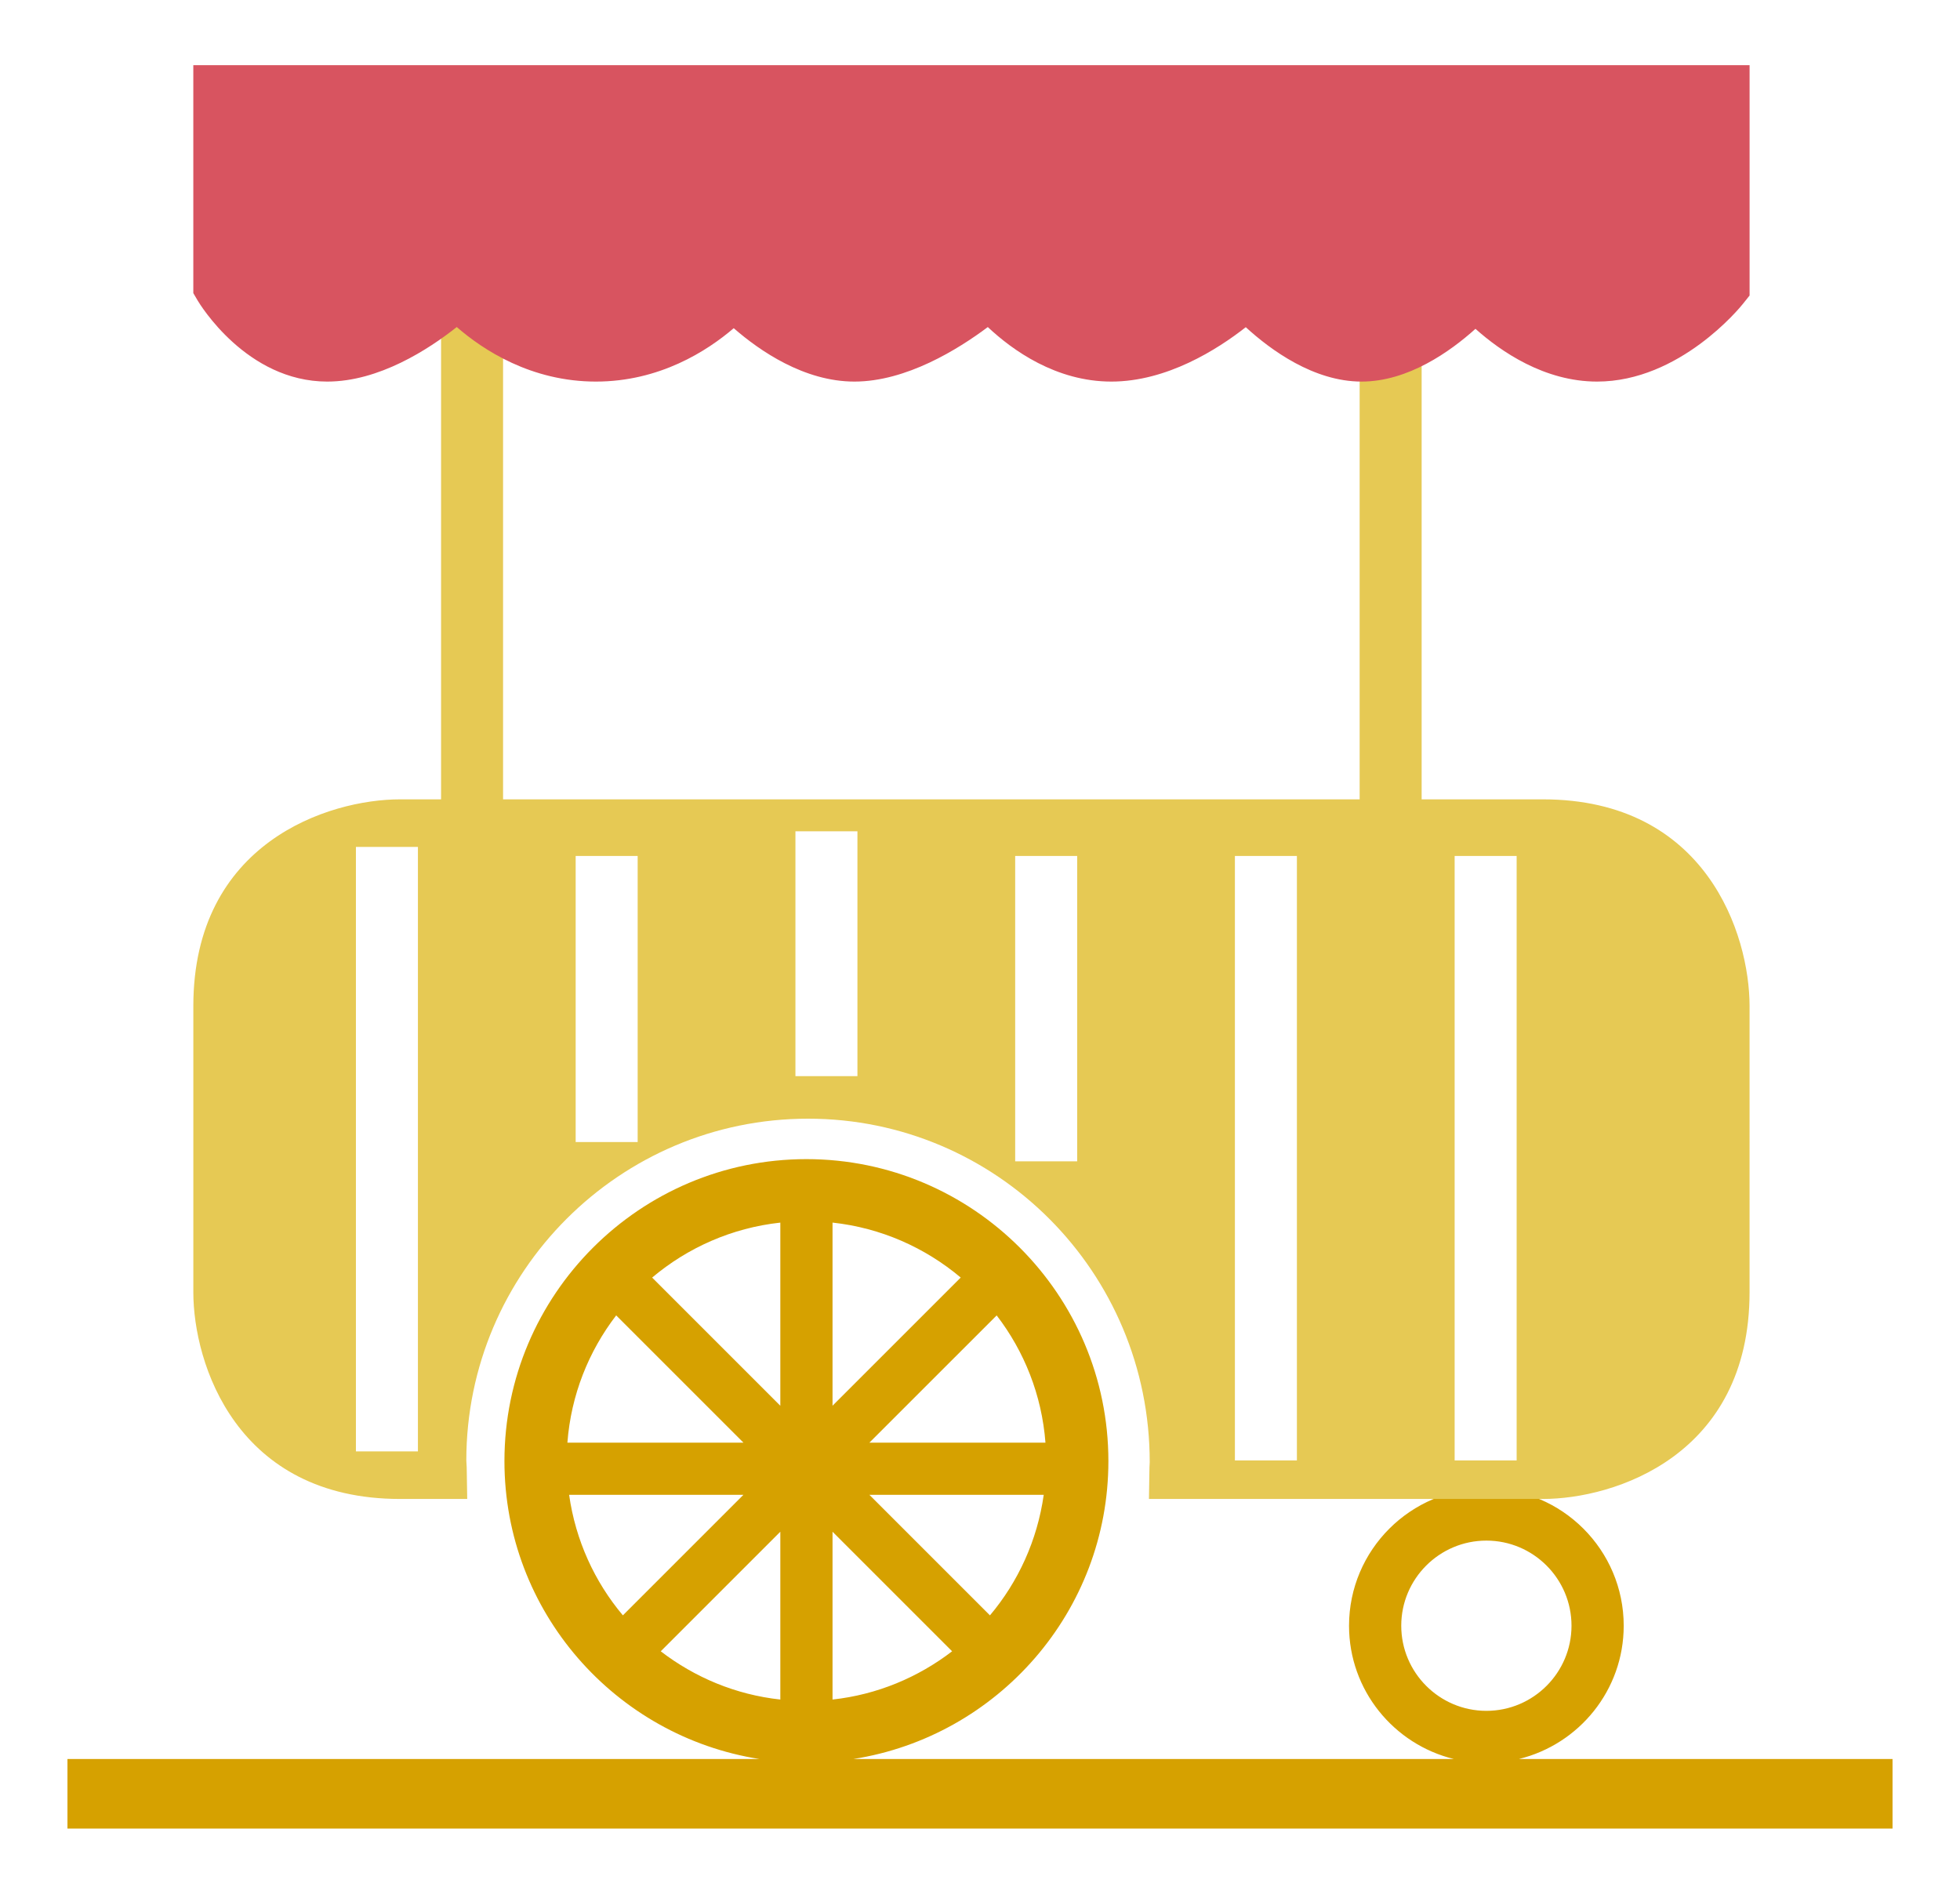 <?xml version="1.0" encoding="utf-8"?>
<!-- Generator: Adobe Illustrator 24.0.1, SVG Export Plug-In . SVG Version: 6.00 Build 0)  -->
<svg version="1.1" id="Calque_1" xmlns="http://www.w3.org/2000/svg" xmlns:xlink="http://www.w3.org/1999/xlink" x="0px" y="0px"
	 viewBox="0 0 92.245 89.135" enable-background="new 0 0 92.245 89.135" xml:space="preserve">
<path fill="#D6A100" d="M71.484,82.792c2.827-0.69,4.934-3.237,4.934-6.273
	c0-3.563-2.899-6.463-6.463-6.463c-3.564,0-6.464,2.899-6.464,6.463
	c0,3.037,2.107,5.584,4.934,6.273H40.162c6.789-1.066,12.003-6.939,12.003-14.022
	c0-7.837-6.375-14.213-14.212-14.213s-14.212,6.376-14.212,14.213
	c0,7.084,5.214,12.956,12.003,14.022H3.175v3.275h85.895v-3.275H71.484z
	 M65.948,76.518c0-2.209,1.798-4.006,4.007-4.006s4.006,1.797,4.006,4.006
	s-1.797,4.007-4.006,4.007S65.948,78.727,65.948,76.518z M39.182,72.094
	l5.628,5.628c-1.597,1.226-3.524,2.042-5.628,2.271V72.094z M39.182,57.544
	c2.284,0.248,4.363,1.181,6.033,2.587l-6.033,6.032V57.544z M36.725,66.165
	l-6.033-6.033c1.67-1.406,3.749-2.339,6.033-2.587V66.165z M36.725,79.993
	c-2.105-0.229-4.031-1.044-5.628-2.271l5.628-5.628V79.993z M46.591,76.031
	l-5.673-5.673h8.204C48.819,72.499,47.922,74.45,46.591,76.031z M49.203,67.901
	h-8.285l5.989-5.988C48.203,63.6,49.032,65.658,49.203,67.901z M29,61.912
	l5.989,5.989h-8.285C26.875,65.657,27.704,63.6,29,61.912z M26.785,70.358
	h8.202l-5.672,5.672C27.984,74.449,27.088,72.499,26.785,70.358z"/>
<g>
	<path fill="#E6C954" d="M72.611,37.623h-5.703V15.88h-2.918v21.743H23.676V14.728h-2.918
		v22.895h-1.928c-3.366,0-9.731,2.034-9.731,9.732v13.465
		c0,3.366,2.033,9.732,9.731,9.732h3.159l-0.024-1.482
		c-0.001-0.083-0.006-0.165-0.018-0.332c0-8.869,7.216-16.085,16.084-16.085
		c8.869,0,16.085,7.216,16.079,16.171c-0.006,0.081-0.011,0.163-0.012,0.246
		l-0.024,1.482h18.536c3.366,0,9.731-2.034,9.731-9.732V47.355
		C82.342,43.989,80.309,37.623,72.611,37.623z M19.669,68.313h-2.918V39.862h2.918
		V68.313z M30.011,53.753h-2.918V40.287h2.918V53.753z M40.354,50.651h-2.918V39.127
		h2.918V50.651z M50.696,54.66H47.778V40.287h2.918V54.66z M61.037,68.738h-2.918
		V40.287h2.918V68.738z M71.379,68.738h-2.918V40.287h2.918V68.738z"/>
	<path fill="#D85460" d="M75.164,17.96c-2.475,0-4.526-1.414-5.723-2.483
		c-1.188,1.069-3.172,2.483-5.362,2.483c-2.245,0-4.272-1.483-5.448-2.56
		c-1.336,1.048-3.717,2.56-6.327,2.56c-2.606,0-4.66-1.481-5.814-2.566
		c-1.39,1.042-3.839,2.566-6.278,2.566c-2.364,0-4.46-1.449-5.68-2.513
		c-1.253,1.073-3.491,2.513-6.486,2.513c-3.046,0-5.309-1.488-6.549-2.567
		c-1.328,1.052-3.663,2.567-6.095,2.567c-3.804,0-6.01-3.664-6.102-3.819
		l-0.202-0.344V3.068h73.244v10.842l-0.319,0.399
		C81.904,14.459,79.059,17.96,75.164,17.96z"/>
</g>
</svg>
